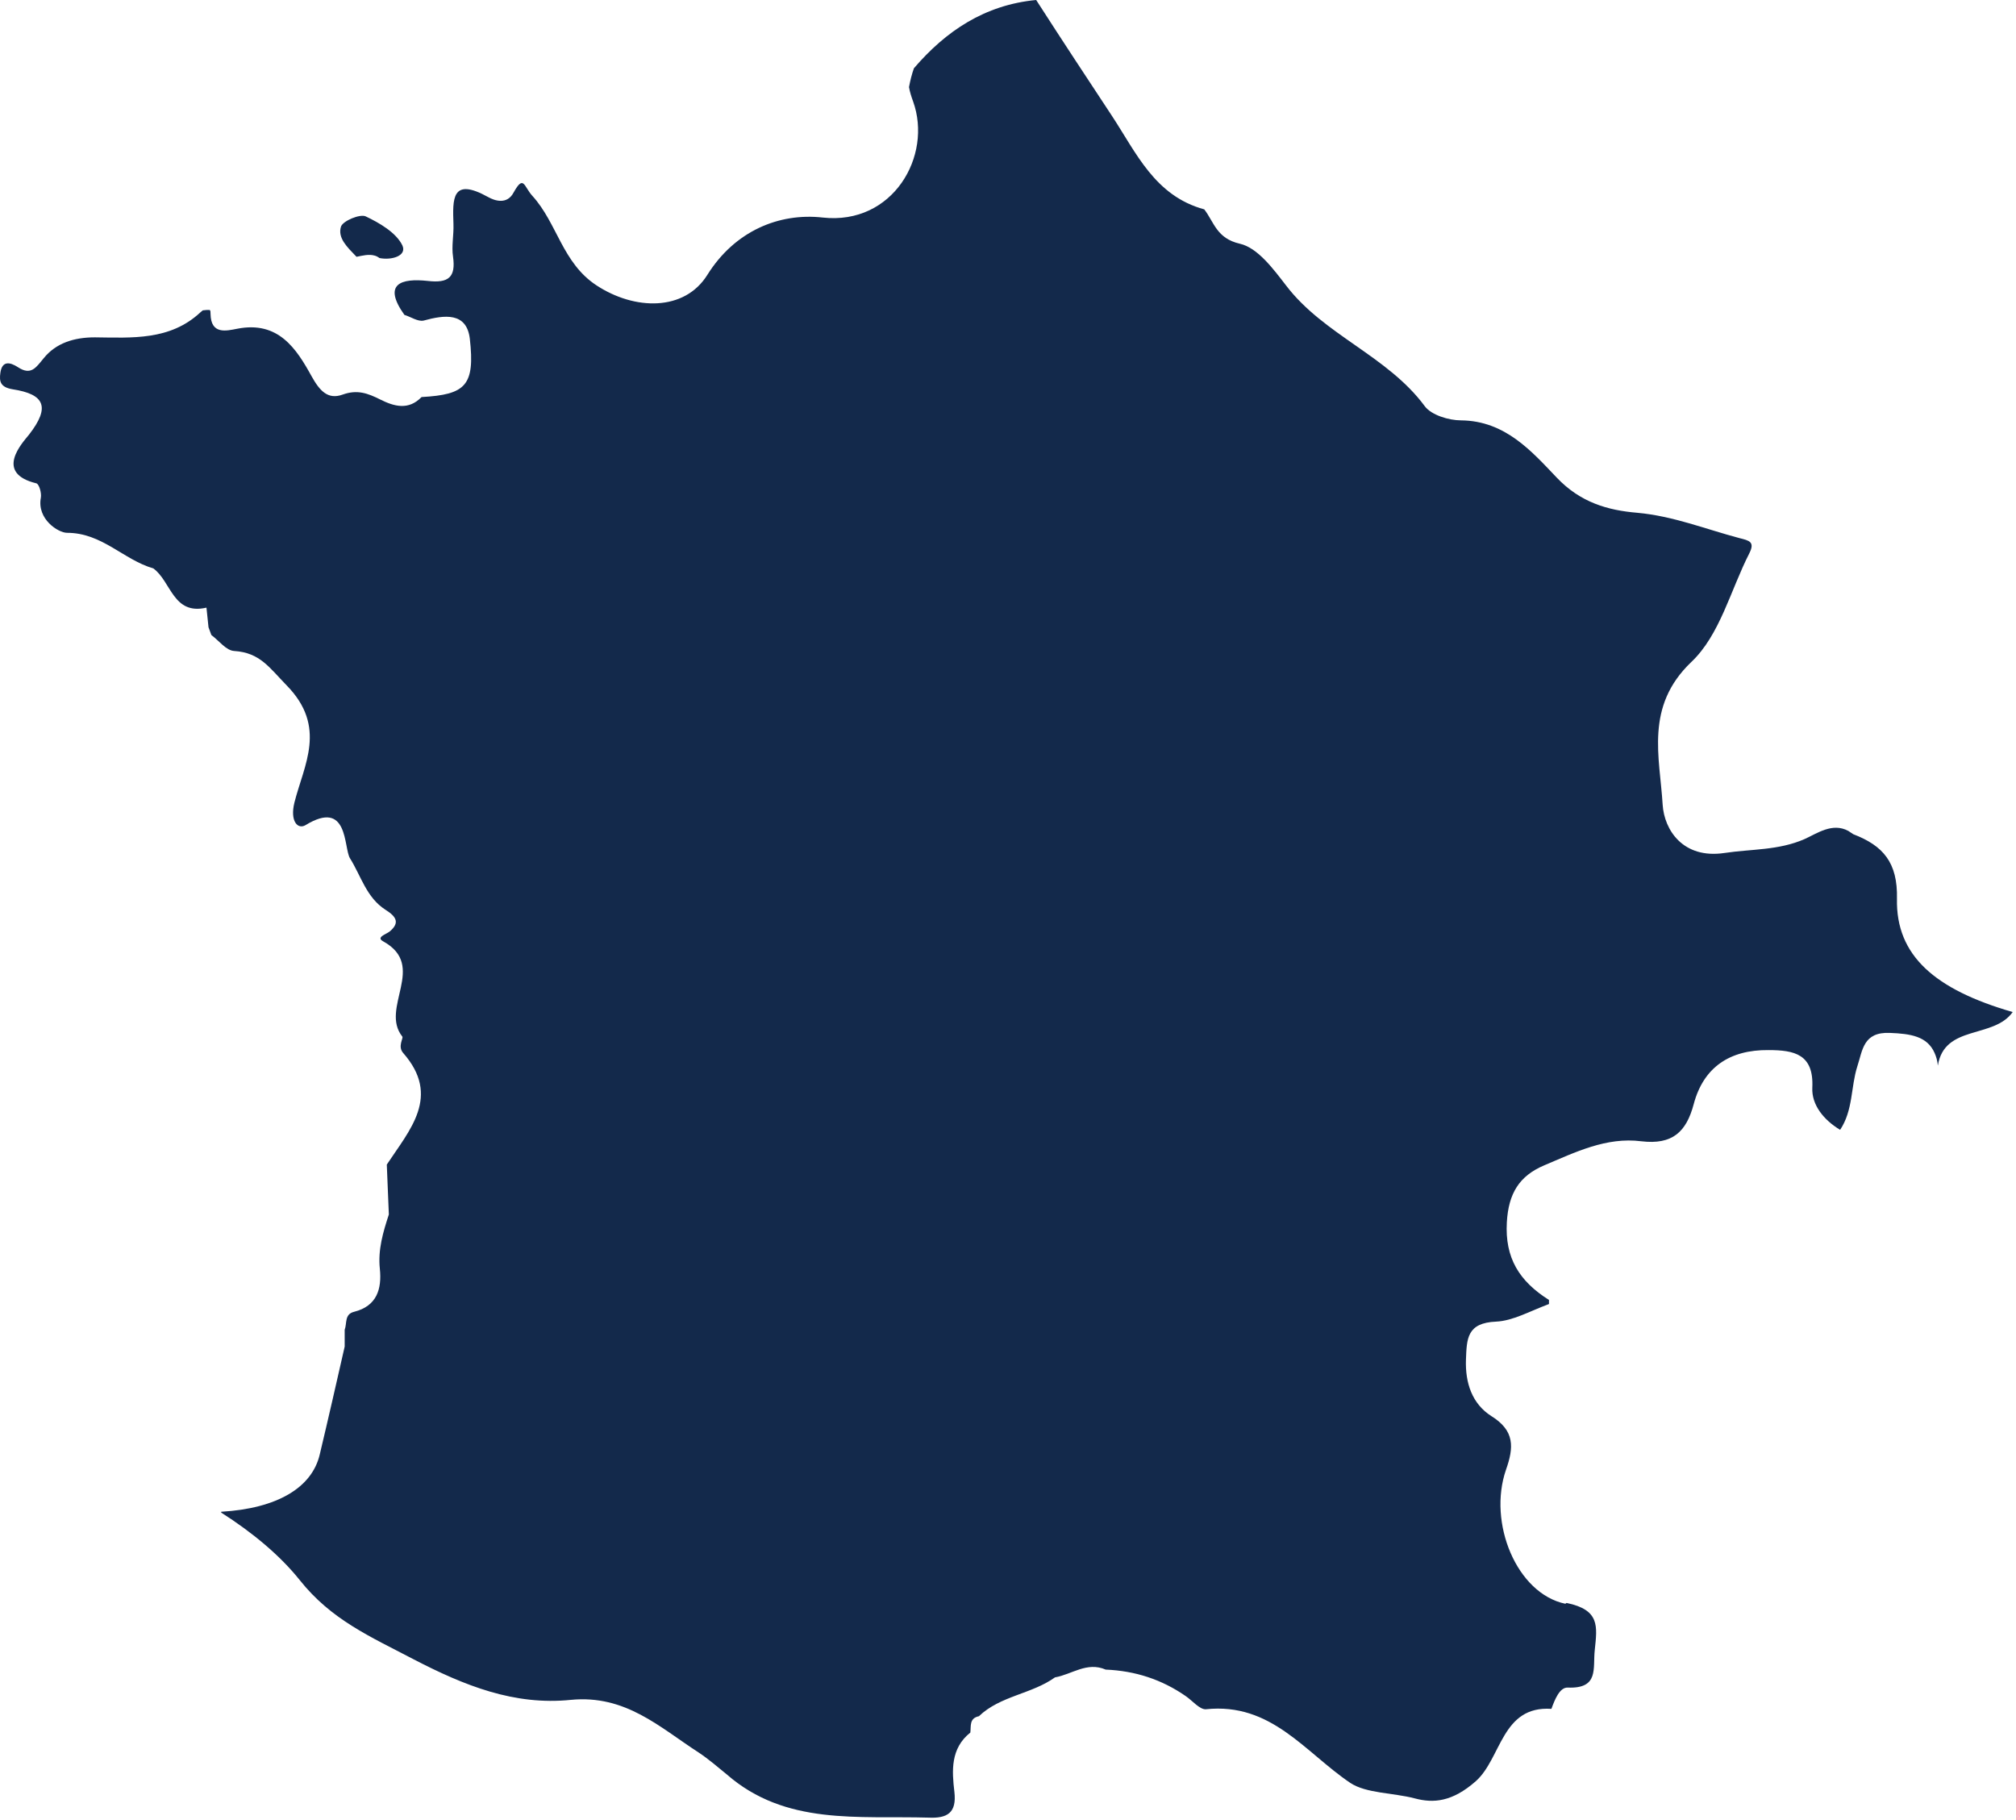 <?xml version="1.0" encoding="UTF-8" standalone="no"?><!DOCTYPE svg PUBLIC "-//W3C//DTD SVG 1.1//EN" "http://www.w3.org/Graphics/SVG/1.1/DTD/svg11.dtd"><svg width="100%" height="100%" viewBox="0 0 493 445" version="1.1" xmlns="http://www.w3.org/2000/svg" xmlns:xlink="http://www.w3.org/1999/xlink" xml:space="preserve" xmlns:serif="http://www.serif.com/" style="fill-rule:evenodd;clip-rule:evenodd;stroke-linejoin:round;stroke-miterlimit:1.414;"><rect x="-0.078" y="-1.16" width="493.155" height="447.321" style="fill:none;"/><path id="france" d="M253.678,0.445c6.007,9.349 12.11,18.602 18.214,27.855c6,9.1 10.5,19.6 22.6,22.9c2.4,3.1 3,7.1 8.7,8.4c4.4,1 8.2,6.2 11.3,10.2c9.2,12.1 24.8,17.2 33.9,29.5c1.6,2.2 5.9,3.5 8.9,3.5c10.8,0.1 17.3,7.6 23.4,14c5.8,6.1 12.5,8 19.7,8.6c8.8,0.8 16.7,4 25,6.2c2.4,0.6 3.8,0.9 2.4,3.7c-4.6,9 -7.2,20 -14.2,26.6c-11.4,10.9 -7.7,23.2 -7,34.9c0.4,6.2 5,13.3 15.1,11.8c6.6,-1 13.2,-0.6 19.6,-3.4c3.1,-1.4 6.8,-4.1 10.7,-2c0.4,0.3 0.8,0.5 1.2,0.8c7.3,2.8 10.9,6.9 10.7,15.8c-0.3,13.9 9.3,22.2 28.3,27.7c-4.7,6.6 -16.7,3 -18.3,13.1c-0.1,-1.2 -0.4,-2.2 -0.8,-3.1c-1.8,-4.1 -5.9,-4.7 -10.9,-4.9c-6.6,-0.3 -6.7,4.3 -8,8.2c-1.6,5 -1,10.7 -4.2,15.5c-4,-2.4 -7,-6.1 -6.8,-10.3c0.4,-8.2 -4.4,-9.2 -10.7,-9.2c-9.5,-0.1 -15.9,4.2 -18.3,13.2c-1.8,6.8 -5.2,10 -12.8,9.1c-8.6,-1.1 -16.2,2.7 -23.8,5.9c-6.1,2.6 -8.7,6.9 -9.1,13.9c-0.5,8.7 3,14.4 10.3,19l0,1c-4.8,1.8 -8.8,4.1 -12.9,4.3c-7.2,0.3 -7.2,4.2 -7.4,9.3c-0.2,5.7 1.5,10.8 6.2,13.8c5.8,3.6 5.5,7.7 3.6,13.1c-4.5,13 2.6,30.3 14.5,32.8l0.3,-0.2c8.2,1.7 7.5,5.7 6.9,11.5c-0.5,4.5 1.1,9.5 -6.6,9.2c-2,-0.1 -3.2,3 -4,5.2c-12.2,-0.8 -12.2,12.1 -18.5,17.7c-5.8,5.1 -10.4,5.4 -14.9,4.2c-5.3,-1.4 -11.9,-1.2 -15.8,-3.8c-11.1,-7.5 -19.3,-19.7 -35.3,-18c-1.5,0.1 -3.3,-2.1 -4.9,-3.2c-5.9,-4.1 -12.4,-6.2 -19.6,-6.5c-4.6,-2 -8.3,1.2 -12.4,1.9c-5.7,4.1 -13.4,4.5 -18.6,9.5c-2.4,0.5 -1.9,2.4 -2.1,4c-4.9,3.9 -4.5,9.4 -3.9,14.5c0.6,5.2 -1.8,6.5 -6.3,6.3c-17.2,-0.5 -35,2 -49.4,-10.6c-2.2,-1.8 -4.4,-3.7 -6.8,-5.3c-9.6,-6.2 -17.9,-14.2 -31.3,-12.9c-13.8,1.4 -25.9,-3.4 -38.6,-10c-10.5,-5.5 -20,-9.6 -27.7,-19.3c-4.8,-6 -11.5,-11.6 -19.2,-16.5l0,-0.2c13.7,-0.8 22.2,-5.9 24.1,-14c2.1,-8.8 4.1,-17.6 6.1,-26.4l0,-4.1c0.6,-1.6 -0.1,-3.8 2.3,-4.4c5.6,-1.4 6.8,-5.6 6.3,-10.5c-0.5,-4.7 0.8,-9 2.2,-13.3c-0.2,-4.1 -0.3,-8.1 -0.5,-12.2c5.6,-8.5 13.3,-16.7 4,-27.3c-1.4,-1.6 0.1,-3.6 -0.2,-4c-5.6,-7 6.2,-17.3 -4.7,-23.3c-1.8,-1 0.7,-1.7 1.6,-2.4c2.5,-2.1 1.7,-3.6 -1,-5.3c-4.7,-3 -6,-8.3 -8.7,-12.6c-1.6,-2.6 -0.3,-14.6 -10.9,-8.1c-1.9,1.1 -3.8,-1 -2.7,-5.5c2.3,-9.2 8.1,-18.5 -1.9,-28.7c-4.2,-4.3 -6.5,-8 -12.8,-8.4c-2,-0.1 -3.7,-2.5 -5.6,-3.9c-0.2,-0.6 -0.5,-1.3 -0.7,-1.9c-0.2,-1.6 -0.3,-3.2 -0.5,-4.8c-8.2,1.9 -8.6,-6.4 -13,-9.6c-7.3,-2.1 -12.5,-8.7 -21.1,-8.7c-2.1,0 -7.4,-3.3 -6.4,-8.6c0.2,-1.1 -0.4,-3.3 -1.1,-3.5c-10.3,-2.5 -3.5,-9.8 -1.8,-11.9c5.3,-6.8 3.8,-9.9 -4,-11.1c-3,-0.5 -3.3,-1.9 -3,-4c0.4,-3 2.3,-2.7 4.3,-1.4c3.2,2.1 4.4,0.1 6.3,-2.2c3,-3.7 7.4,-5.1 12.5,-5.1c9.1,0.1 18.4,0.8 25.8,-6.1c0.087,-0.088 0.175,-0.156 0.262,-0.222l0.075,-0.056c0.088,-0.066 0.175,-0.134 0.263,-0.222c0.6,-0.1 1.1,-0.1 1.7,-0.1c0.2,0.2 0.2,0.5 0.2,1c0.1,5.1 3.9,4.1 6.5,3.6c10.1,-2 14.5,4.9 18.2,11.6c2,3.6 4,5.8 7.6,4.5c3.6,-1.3 6.2,-0.3 9.2,1.2c3.4,1.7 6.9,2.7 10.1,-0.6c10.8,-0.6 13.1,-2.8 11.8,-14.3c-0.8,-6.5 -6.2,-5.8 -11.3,-4.4c-1.4,0.3 -3.1,-0.9 -4.7,-1.4c-5.4,-7.6 -0.8,-9 5.7,-8.3c5.1,0.6 6.9,-0.9 6.2,-5.9c-0.4,-2.6 0.2,-5.3 0.1,-8c-0.2,-6.1 -0.5,-11.6 8.5,-6.6c1.6,0.9 4.6,1.9 6.2,-1.1c2.5,-4.5 2.5,-1.5 4.6,0.8c6.1,6.7 7.3,16.4 15.7,21.9c9.3,6.1 21.5,6.4 27.1,-2.6c6.7,-10.7 17.5,-15.2 28.2,-14c17.2,1.9 26.9,-15.1 22.1,-28.4c-0.4,-1.1 -0.8,-2.3 -1,-3.5c0.3,-1.6 0.7,-3.2 1.2,-4.6c7.8,-9.1 17.3,-15.5 29.9,-16.7l0.286,0.445Zm-164.286,52.455c3.4,1.6 7.5,4 9,7.1c1.2,2.6 -2.7,3.7 -5.6,3.1c-0.4,-0.3 -0.8,-0.5 -1.2,-0.6c-1.4,-0.4 -2.9,0 -4.4,0.3c-0.1,-0.1 -0.2,-0.2 -0.2,-0.2c-2,-2.1 -4.5,-4.4 -3.6,-7.2c0.5,-1.4 4.6,-3.1 6,-2.5Z" style="fill:#13294b;fill-rule:nonzero;"/></svg>